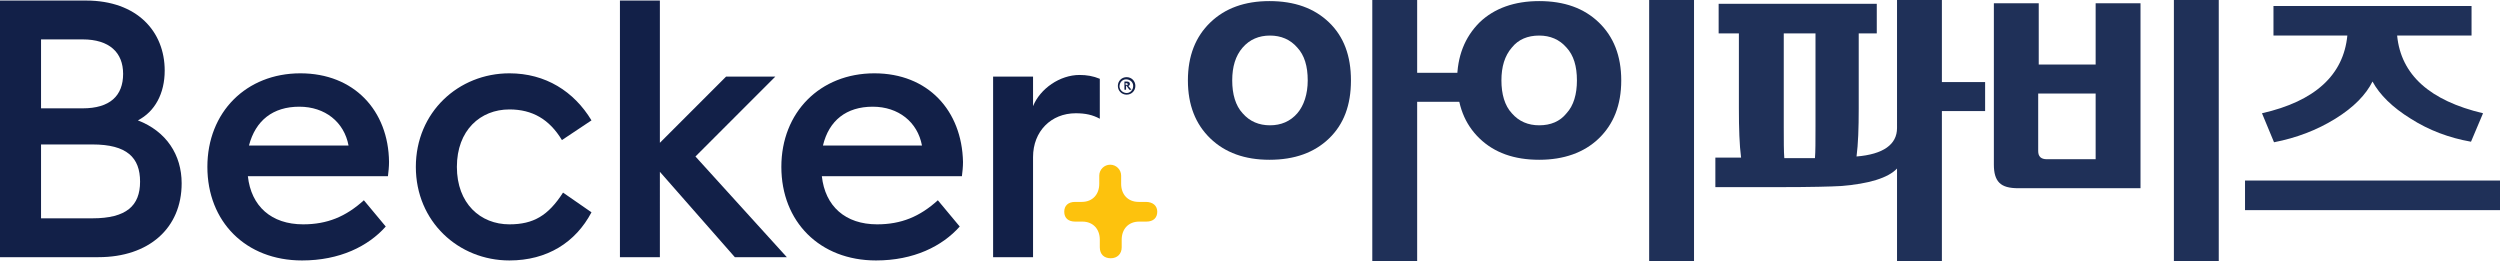 <?xml version="1.0" encoding="utf-8"?>
<!-- Generator: Adobe Illustrator 24.0.1, SVG Export Plug-In . SVG Version: 6.00 Build 0)  -->
<svg version="1.1" id="Layer_1" xmlns="http://www.w3.org/2000/svg" xmlns:xlink="http://www.w3.org/1999/xlink" x="0px" y="0px"
	 viewBox="0 0 456.9 47.7" style="enable-background:new 0 0 456.9 47.7;" xml:space="preserve">
<style type="text/css">
	.st0{fill:#1F3058;}
	.st1{fill:#122048;}
	.st2{fill:#FDC20D;}
</style>
<g>
	<path class="st0" d="M246.9,14.7c0,4.5-1.3,8-4,10.6c-2.7,2.6-6.3,3.9-10.9,3.9c-4.5,0-8.1-1.3-10.8-3.9c-2.7-2.6-4.1-6.1-4.1-10.6
		c0-4.5,1.4-8,4.1-10.6c2.7-2.6,6.3-3.9,10.8-3.9c4.6,0,8.2,1.3,10.9,3.9C245.6,6.7,246.9,10.2,246.9,14.7z M239,14.7
		c0-2.6-0.6-4.6-1.9-6c-1.3-1.5-3-2.2-5-2.2c-2,0-3.7,0.7-5,2.2c-1.3,1.5-1.9,3.5-1.9,6s0.6,4.6,1.9,6c1.3,1.5,3,2.2,5,2.2
		c2,0,3.7-0.7,5-2.2C238.3,19.3,239,17.2,239,14.7z M266.9,18.6H259v29.1h-8.2V0h8.2v13.3h7.9V18.6z"/>
	<path class="st0" d="M296.3,14.7c0,4.5-1.4,8-4.1,10.6c-2.7,2.6-6.4,3.9-10.9,3.9c-4.6,0-8.2-1.3-10.9-3.9
		c-2.7-2.6-4.1-6.1-4.1-10.6c0-4.4,1.4-7.9,4.1-10.6c2.7-2.6,6.4-3.9,10.9-3.9c4.6,0,8.2,1.3,10.9,3.9
		C294.9,6.7,296.3,10.2,296.3,14.7z M288.2,14.7c0-2.6-0.6-4.6-1.9-6c-1.3-1.5-3-2.2-5-2.2c-2.1,0-3.8,0.7-5,2.2
		c-1.3,1.5-1.9,3.5-1.9,6s0.6,4.6,1.9,6c1.3,1.5,3,2.2,5,2.2c2.1,0,3.8-0.7,5-2.2C287.6,19.3,288.2,17.2,288.2,14.7z M309.6,47.7
		h-8.2V0h8.2V47.7z"/>
	<path class="st0" d="M362.8,20.3h-7.9v27.4h-8.2V30.8c-1.6,1.7-5.1,2.8-10.3,3.2c-1.7,0.1-5.4,0.2-11.1,0.2h-11.8v-5.4h4.7
		c-0.3-2.3-0.4-5.3-0.4-9V6.1h-3.7V0.7H343v5.4h-3.3v13.8c0,3.5-0.1,6.4-0.4,8.7c4.9-0.4,7.4-2.2,7.4-5.2V0h8.2v15h7.9V20.3z
		 M331.7,6.1H326v17.1c0,2.6,0,4.5,0.1,5.7h5.6c0.1-1.2,0.1-3,0.1-5.7V6.1z"/>
	<path class="st0" d="M391.2,34.4h-22.3c-1.7,0-2.8-0.3-3.5-1c-0.7-0.7-1-1.8-1-3.3V0.6h8.2v11.2H383V0.6h8.2V34.4z M383,29.1v-12
		h-10.5v10.5c0,1,0.5,1.5,1.6,1.5H383z M405.5,47.7h-8.2V0h8.2V47.7z"/>
	<path class="st0" d="M456.9,38.4h-46.6v-5.4h46.6V38.4z M453.8,20.7l-2.2,5.2c-4-0.7-7.7-2.1-11-4.2c-3.4-2.1-5.7-4.4-7-6.8
		c-1.2,2.4-3.4,4.7-6.8,6.8c-3.4,2.1-7.1,3.5-11.2,4.3l-2.2-5.3c9.7-2.2,14.9-7,15.6-14.2h-13.5V1.1h36.2v5.4h-13.6
		C438.8,13.7,444.1,18.4,453.8,20.7z"/>
</g>
<g id="Layer_1_1_">
	<path class="st1" d="M25.2,22c3.1-1.6,4.9-4.9,4.9-9.1c0-7.1-5-12.8-14.4-12.8H0V47h18c9.2,0,15.2-5.3,15.2-13.5
		C33.2,28.3,30.4,24,25.2,22z M7.5,7.2h7.6c4.9,0,7.4,2.4,7.4,6.3c0,4-2.4,6.3-7.4,6.3H7.5V7.2z M16.9,39.9H7.5V26.4h9.4
		c6.3,0,8.7,2.4,8.7,6.8S23.1,39.9,16.9,39.9z M201,21.7v-7.3c-1.2-0.5-2.4-0.7-3.7-0.7c-3.6,0-7.2,2.5-8.5,5.7V14h-7.3v33h7.3V28.7
		c0-4.7,3.3-8,7.8-8C198.4,20.7,199.7,21,201,21.7z"/>
	<path class="st2" d="M209.4,36.9h-1.3c-2,0-3.2-1.4-3.2-3.3v-1.5c0-1.1-0.9-2-2-2c-1.1,0-2,0.9-2,2l0,0v1.5c0,1.9-1.2,3.3-3.2,3.3
		h-1.2c-1.3,0-2,0.7-2,1.8c0,1.2,0.8,1.8,2,1.8h1.3c2,0,3.2,1.4,3.2,3.3v1.4c0,1.3,0.8,2,2,2c1.2,0,2-0.8,2-2v-1.4
		c0-1.9,1.2-3.3,3.2-3.3h1.3c1.3,0,2-0.7,2-1.8C211.5,37.6,210.7,36.9,209.4,36.9z"/>
	<path class="st1" d="M159.8,13.4c-9.9,0-17,7.1-17,17.1s7,17.1,17.3,17.1c6.9,0,12.1-2.6,15.3-6.2l-4-4.8c-3.3,3-6.7,4.4-11.1,4.4
		c-5.8,0-9.5-3.3-10.1-8.8h25.6c0.1-0.8,0.2-1.7,0.2-2.6C175.8,20.2,169.6,13.4,159.8,13.4z M159.5,19.5c4.7,0,8.2,2.8,9,7.1h-18.1
		C151.5,22,154.7,19.5,159.5,19.5z M54.9,13.4c-9.9,0-17,7.1-17,17.1s7,17.1,17.3,17.1c6.9,0,12.1-2.6,15.3-6.2l-4-4.8
		c-3.3,3-6.7,4.4-11.1,4.4c-5.8,0-9.5-3.3-10.1-8.8h25.6c0.1-0.8,0.2-1.7,0.2-2.6C71,20.2,64.7,13.4,54.9,13.4L54.9,13.4z
		 M54.7,19.5c4.7,0,8.2,2.8,9,7.1H45.5C46.7,22,49.9,19.5,54.7,19.5L54.7,19.5z"/>
	<path class="st1" d="M141.7,14h-9l-12.1,12.1v-26h-7.3V47h7.3V31.4L134.3,47h9.5l-16.7-18.4C127.1,28.6,141.7,14,141.7,14z
		 M93.1,41c-5.3,0-9.6-3.8-9.6-10.5S87.8,20,93.1,20c4.2,0,7.3,1.8,9.6,5.6l5.4-3.6c-3.2-5.3-8.4-8.6-15-8.6
		c-9.3,0-17.1,7.1-17.1,17.1s7.8,17.1,17.1,17.1c6.9,0,12.1-3.3,15-8.8l-5.2-3.6C100.2,39.4,97.5,41,93.1,41z M205.9,17.3
		c-0.9,0-1.6-0.7-1.6-1.6c0-0.9,0.7-1.6,1.6-1.6c0.9,0,1.6,0.7,1.6,1.6C207.5,16.6,206.8,17.3,205.9,17.3z M205.9,17
		c0.7,0,1.2-0.6,1.2-1.3c0-0.7-0.6-1.2-1.3-1.2c-0.7,0-1.2,0.6-1.2,1.3C204.6,16.4,205.2,17,205.9,17z M205.4,14.9h0.6
		c0.3,0,0.5,0.2,0.5,0.4c0,0,0,0,0,0c0,0.2-0.1,0.4-0.3,0.4l0.6,0.7h-0.4l-0.5-0.7h-0.1v0.7h-0.3V14.9z M205.9,15.6
		c0.1,0,0.2-0.1,0.2-0.2s-0.1-0.2-0.2-0.2h-0.2v0.3H205.9z"/>
</g>
</svg>
